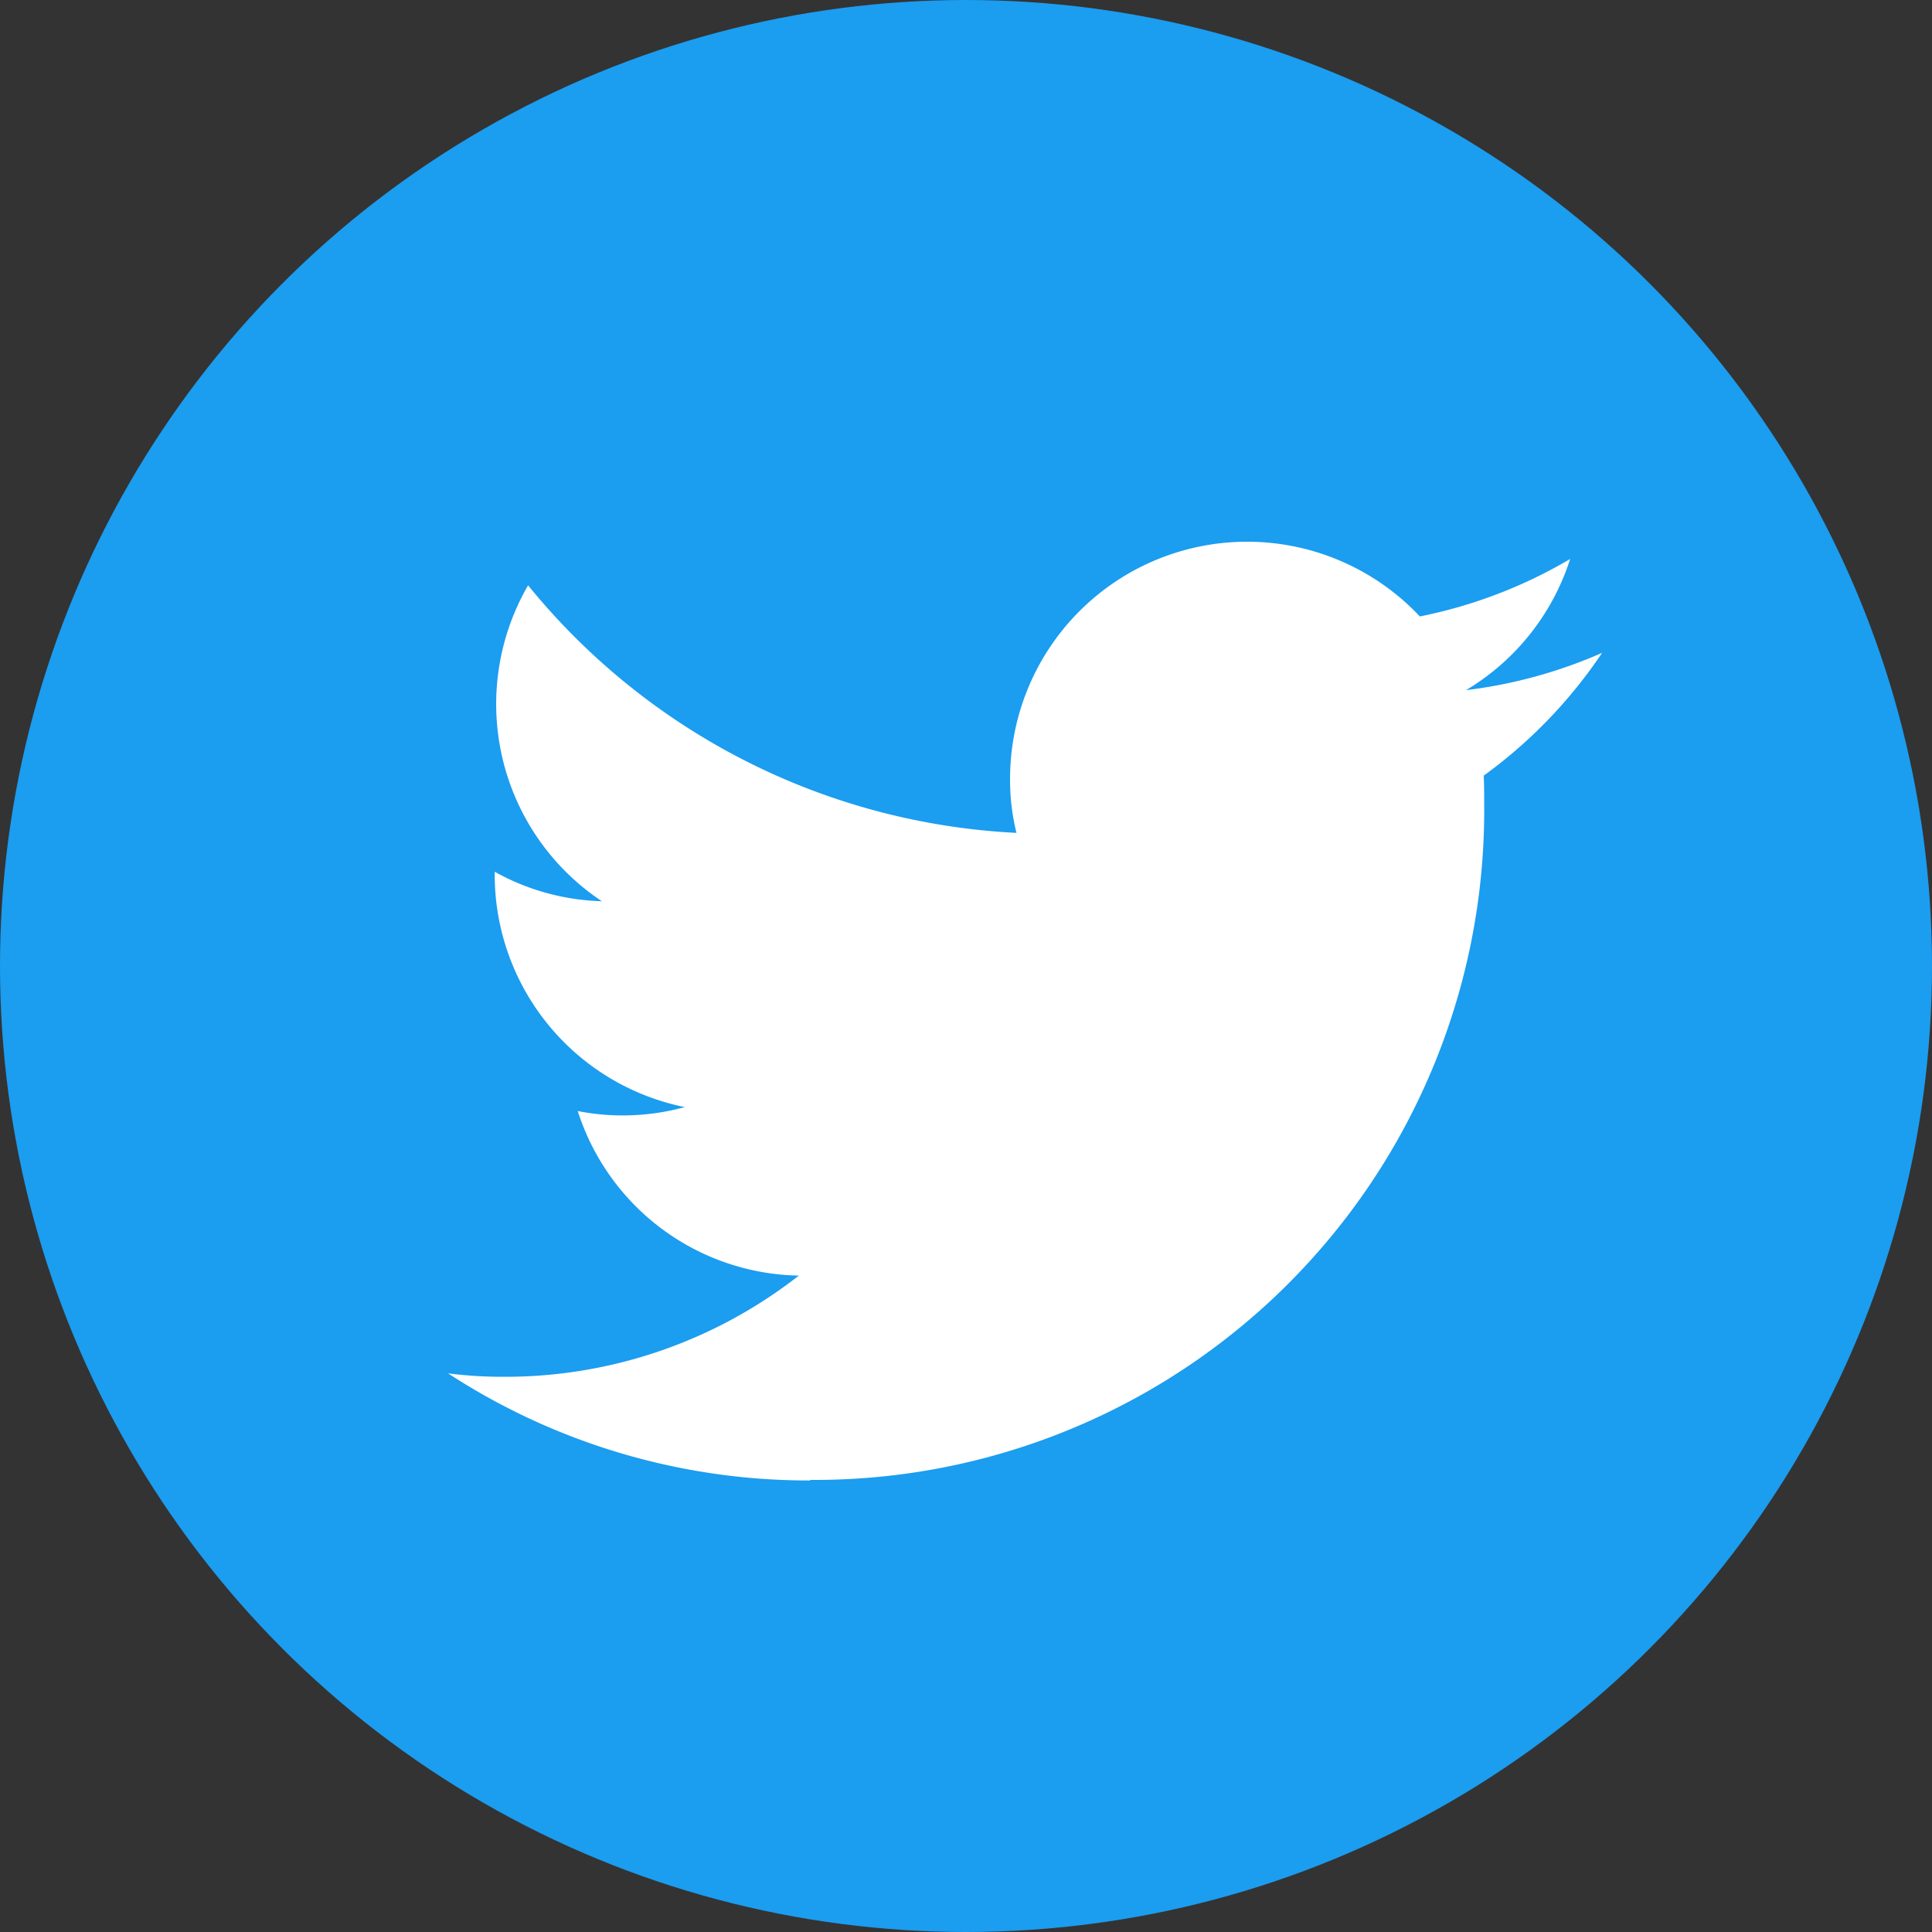 <svg xmlns="http://www.w3.org/2000/svg" width="32" height="32" viewBox="0 0 32 32"><rect x="0" y="0" width="32" height="32" fill="#333333" stroke="none"/><g transform="translate(-0.427)"><g transform="translate(0)"><circle cx="16" cy="16" r="16" transform="translate(0.427)" fill="#1b9df0"/></g><g transform="translate(7.845 8.97)"><path d="M95.7,130.042a11.089,11.089,0,0,0,11.165-11.165c0-.171,0-.342-.008-.5a8.039,8.039,0,0,0,1.961-2.034,7.963,7.963,0,0,1-2.254.618,3.922,3.922,0,0,0,1.725-2.173,7.947,7.947,0,0,1-2.49.952,3.926,3.926,0,0,0-6.787,2.685,3.6,3.6,0,0,0,.106.9,11.131,11.131,0,0,1-8.089-4.1,3.922,3.922,0,0,0,1.221,5.232,3.854,3.854,0,0,1-1.774-.488v.049a3.928,3.928,0,0,0,3.149,3.849,3.911,3.911,0,0,1-1.033.138,3.748,3.748,0,0,1-.741-.073,3.918,3.918,0,0,0,3.662,2.726,7.888,7.888,0,0,1-4.874,1.676,7.136,7.136,0,0,1-.936-.057,10.932,10.932,0,0,0,6,1.774" transform="translate(-89.7 -114.5)" fill="#fff"/></g></g></svg>